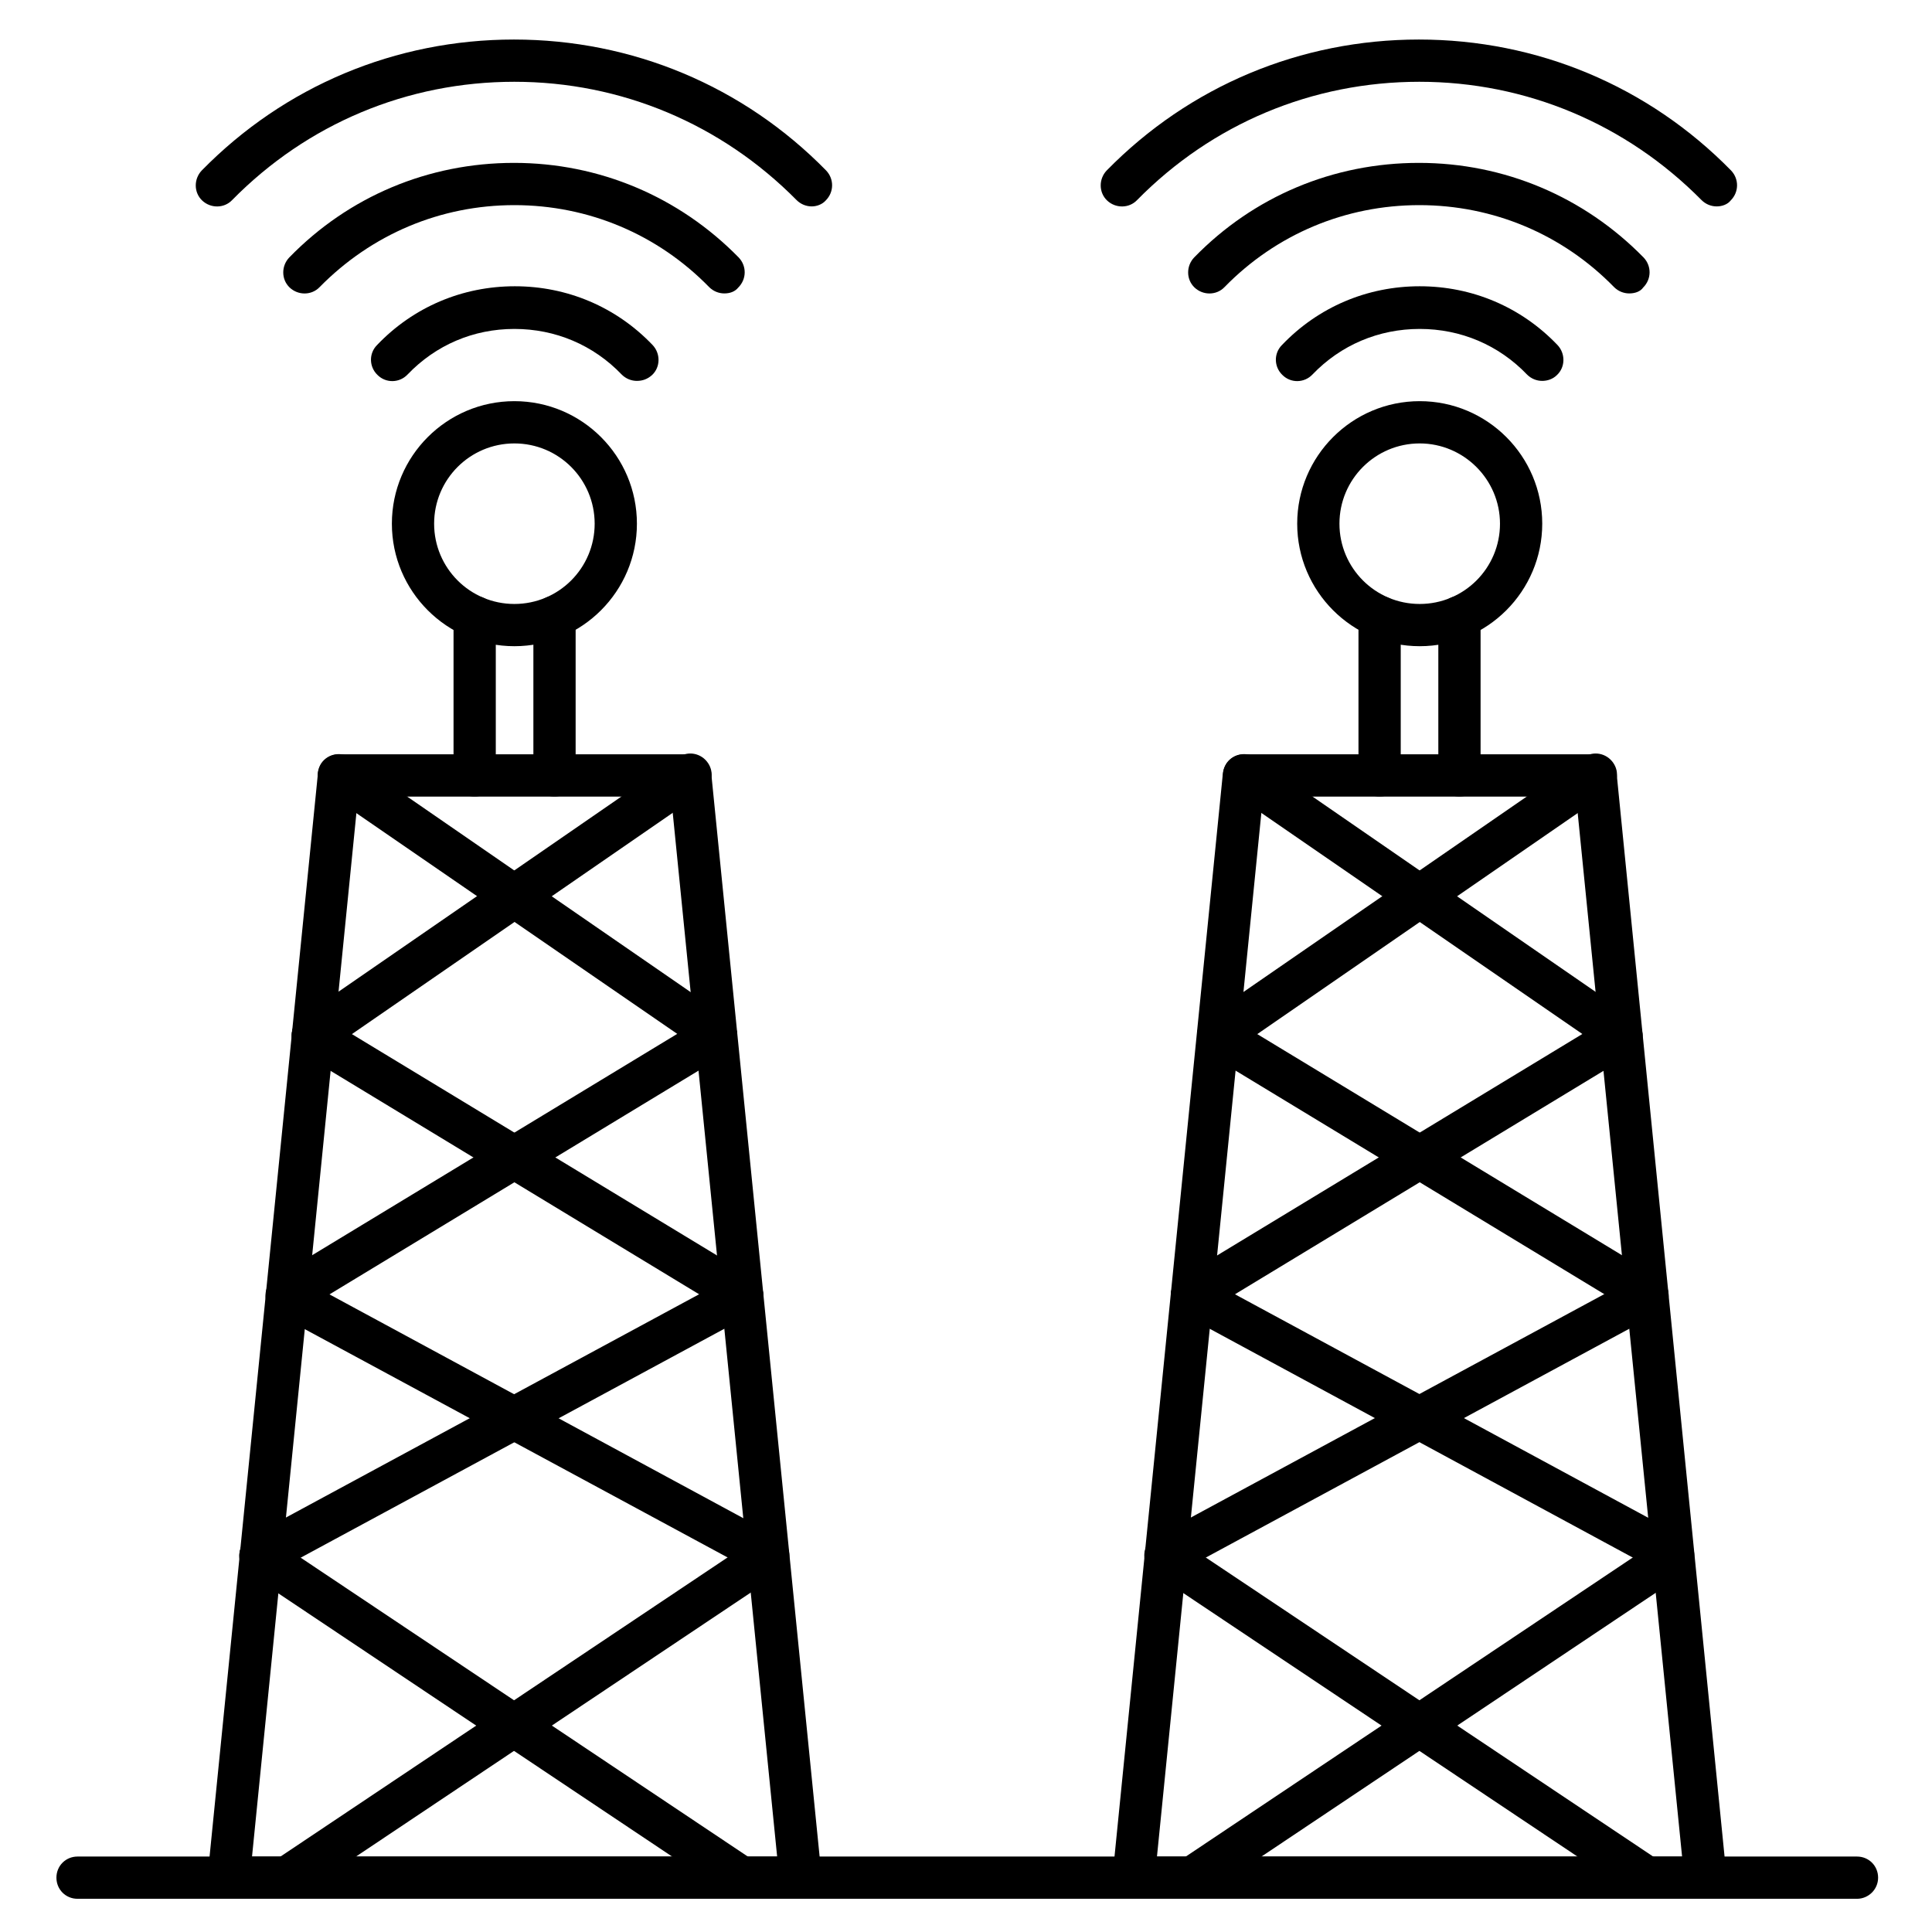 <?xml version="1.0" encoding="UTF-8"?>
<!-- Uploaded to: ICON Repo, www.iconrepo.com, Generator: ICON Repo Mixer Tools -->
<svg fill="#000000" width="800px" height="800px" version="1.1" viewBox="144 144 512 512" xmlns="http://www.w3.org/2000/svg">
 <g>
  <path d="m333.83 423.96c-1.121 0-2.238-0.336-3.137-1.008l-100.09-68.852c-2.574-1.793-3.137-5.262-1.457-7.836 1.793-2.574 5.262-3.137 7.836-1.457l99.977 68.965c2.574 1.793 3.137 5.262 1.457 7.836-1.117 1.566-2.797 2.352-4.586 2.352z"/>
  <path d="m226.91 423.96c-1.793 0-3.582-0.895-4.59-2.465-1.793-2.574-1.121-6.047 1.457-7.836l99.977-68.965c2.574-1.793 6.047-1.121 7.836 1.457 1.793 2.574 1.121 6.047-1.457 7.836l-99.977 68.965c-1.004 0.672-2.125 1.008-3.246 1.008z"/>
  <path d="m219.97 492.92c-1.902 0-3.695-1.008-4.812-2.688-1.566-2.688-0.785-6.047 1.902-7.727l113.75-68.965c2.688-1.566 6.047-0.785 7.727 1.902 1.566 2.688 0.785 6.047-1.902 7.727l-113.75 68.969c-0.898 0.445-1.906 0.781-2.914 0.781z"/>
  <path d="m340.66 492.92c-1.008 0-2.016-0.223-2.91-0.785l-113.75-68.965c-2.688-1.566-3.469-5.039-1.902-7.727s5.039-3.469 7.727-1.902l113.75 68.965c2.688 1.566 3.469 5.039 1.902 7.727-1.008 1.68-2.914 2.688-4.816 2.688z"/>
  <path d="m347.6 561.78c-0.895 0-1.793-0.223-2.688-0.672l-127.52-68.855c-2.688-1.457-3.695-4.812-2.238-7.613 1.457-2.688 4.812-3.695 7.613-2.238l127.52 68.965c2.688 1.457 3.695 4.812 2.238 7.613-1.117 1.793-3.023 2.801-4.926 2.801z"/>
  <path d="m213.03 561.78c-2.016 0-3.918-1.121-4.926-2.91-1.457-2.688-0.449-6.156 2.238-7.613l127.63-68.965c2.688-1.457 6.156-0.449 7.613 2.238 1.457 2.688 0.449 6.156-2.238 7.613l-127.63 68.965c-0.895 0.449-1.789 0.672-2.688 0.672z"/>
  <path d="m219.97 647.2c-1.793 0-3.582-0.895-4.703-2.465-1.68-2.574-1.008-6.047 1.566-7.727l127.52-85.312c2.574-1.68 6.047-1.008 7.727 1.566s1.008 6.047-1.566 7.727l-127.41 85.207c-0.895 0.668-2.016 1.004-3.137 1.004z"/>
  <path d="m340.66 647.2c-1.121 0-2.129-0.336-3.137-0.895l-127.63-85.312c-2.574-1.68-3.246-5.148-1.566-7.727 1.68-2.574 5.148-3.246 7.727-1.566l127.63 85.312c2.574 1.68 3.246 5.148 1.566 7.727-1.008 1.566-2.797 2.461-4.59 2.461z"/>
  <path d="m280.32 315.25c-17.914 0-32.469-14.555-32.469-32.469 0-17.914 14.555-32.469 32.469-32.469 17.914 0 32.469 14.555 32.469 32.469 0 17.914-14.555 32.469-32.469 32.469zm0-53.738c-11.754 0-21.273 9.516-21.273 21.273 0 11.754 9.516 21.273 21.273 21.273 11.754 0 21.273-9.516 21.273-21.273-0.004-11.758-9.52-21.273-21.273-21.273z"/>
  <path d="m359.13 198.7c-1.457 0-2.91-0.559-4.031-1.68-19.93-20.152-46.461-31.348-74.789-31.348-28.324 0-54.859 11.082-74.789 31.348-2.129 2.238-5.711 2.238-7.949 0.113-2.238-2.129-2.238-5.711-0.113-7.949 21.945-22.391 51.387-34.707 82.738-34.707 31.348 0 60.793 12.316 82.738 34.707 2.129 2.238 2.129 5.711-0.113 7.949-0.891 1.008-2.348 1.566-3.691 1.566z"/>
  <path d="m335.96 221.76c-1.457 0-2.91-0.559-4.031-1.68-13.66-13.996-32.02-21.719-51.613-21.719-19.59 0-37.84 7.723-51.609 21.719-2.129 2.238-5.711 2.238-7.949 0.113-2.238-2.129-2.238-5.711-0.113-7.949 15.785-16.234 36.945-25.078 59.562-25.078s43.777 8.957 59.562 25.078c2.129 2.238 2.129 5.711-0.113 7.949-0.895 1.117-2.238 1.566-3.695 1.566z"/>
  <path d="m312.79 244.94c-1.457 0-2.91-0.559-4.031-1.68-7.5-7.836-17.578-12.09-28.438-12.09s-20.824 4.254-28.324 12.09c-2.129 2.238-5.711 2.352-7.949 0.113-2.238-2.129-2.352-5.711-0.113-7.949 9.629-10.078 22.617-15.562 36.5-15.562 13.883 0 26.871 5.484 36.5 15.562 2.129 2.238 2.129 5.82-0.113 7.949-1.234 1.117-2.578 1.566-4.031 1.566z"/>
  <path d="m356.11 647.2h-151.48c-1.566 0-3.137-0.672-4.141-1.793-1.008-1.121-1.566-2.688-1.457-4.367l29.223-292.1c0.336-2.91 2.688-5.039 5.598-5.039h93.035c2.91 0 5.262 2.129 5.598 5.039l29.223 292.1c0.113 1.566-0.336 3.137-1.457 4.367-1.008 1.125-2.574 1.793-4.144 1.793zm-145.32-11.195h139.16l-28.102-280.9h-82.961z"/>
  <path d="m595.93 647.2h-151.48c-1.566 0-3.137-0.672-4.141-1.793-1.008-1.121-1.566-2.688-1.457-4.367l29.223-292.1c0.336-2.91 2.688-5.039 5.598-5.039l93.148 0.004c2.91 0 5.262 2.129 5.598 5.039l29.109 292.1c0.113 1.566-0.336 3.137-1.457 4.367-1.008 1.121-2.461 1.789-4.141 1.789zm-145.32-11.195h139.16l-28.102-280.9h-82.961z"/>
  <path d="m573.64 423.96c-1.121 0-2.238-0.336-3.137-1.008l-99.977-68.852c-2.574-1.793-3.137-5.262-1.457-7.836 1.793-2.574 5.262-3.137 7.836-1.457l99.977 68.965c2.574 1.793 3.137 5.262 1.457 7.836-1.117 1.566-2.906 2.352-4.699 2.352z"/>
  <path d="m466.84 423.96c-1.793 0-3.582-0.895-4.59-2.465-1.793-2.574-1.121-6.047 1.457-7.836l99.977-68.965c2.574-1.793 6.047-1.121 7.836 1.457 1.793 2.574 1.121 6.047-1.457 7.836l-99.977 68.965c-1.117 0.672-2.238 1.008-3.246 1.008z"/>
  <path d="m459.89 492.92c-1.902 0-3.695-1.008-4.812-2.688-1.566-2.688-0.785-6.047 1.902-7.727l113.75-68.965c2.688-1.566 6.047-0.785 7.727 1.902 1.566 2.688 0.785 6.047-1.902 7.727l-113.75 68.965c-0.898 0.449-1.906 0.785-2.914 0.785z"/>
  <path d="m580.59 492.92c-1.008 0-2.016-0.223-2.91-0.785l-113.75-68.965c-2.688-1.566-3.469-5.039-1.902-7.727 1.566-2.688 5.039-3.469 7.727-1.902l113.75 68.965c2.688 1.566 3.469 5.039 1.902 7.727-1.121 1.68-3.023 2.688-4.816 2.688z"/>
  <path d="m587.41 561.78c-0.895 0-1.793-0.223-2.688-0.672l-127.52-68.965c-2.688-1.457-3.695-4.812-2.238-7.613 1.457-2.688 4.812-3.695 7.613-2.238l127.52 68.965c2.688 1.457 3.695 4.812 2.238 7.613-1.004 1.902-2.91 2.91-4.926 2.91z"/>
  <path d="m452.84 561.78c-2.016 0-3.918-1.121-4.926-2.91-1.457-2.688-0.449-6.156 2.238-7.613l127.63-68.965c2.688-1.457 6.156-0.449 7.613 2.238 1.457 2.688 0.449 6.156-2.238 7.613l-127.63 68.965c-0.785 0.449-1.793 0.672-2.688 0.672z"/>
  <path d="m459.89 647.2c-1.793 0-3.582-0.895-4.703-2.465-1.68-2.574-1.008-6.047 1.566-7.727l127.52-85.312c2.574-1.68 6.047-1.008 7.727 1.566 1.68 2.574 1.008 6.047-1.566 7.727l-127.52 85.312c-0.895 0.562-2.016 0.898-3.023 0.898z"/>
  <path d="m580.59 647.2c-1.121 0-2.129-0.336-3.137-0.895l-127.63-85.312c-2.574-1.68-3.246-5.148-1.566-7.727 1.68-2.574 5.148-3.246 7.727-1.566l127.63 85.312c2.574 1.68 3.246 5.148 1.566 7.727-1.117 1.566-2.797 2.461-4.59 2.461z"/>
  <path d="m530.77 355.1c-3.137 0-5.598-2.465-5.598-5.598v-41.984c0-3.137 2.465-5.598 5.598-5.598 3.137 0 5.598 2.465 5.598 5.598v41.984c0 3.023-2.465 5.598-5.598 5.598zm-21.16 0c-3.137 0-5.598-2.465-5.598-5.598v-41.984c0-3.137 2.465-5.598 5.598-5.598 3.137 0 5.598 2.465 5.598 5.598v41.984c0 3.023-2.465 5.598-5.598 5.598z"/>
  <path d="m520.24 315.25c-17.914 0-32.469-14.555-32.469-32.469 0-17.914 14.555-32.469 32.469-32.469 17.914 0 32.469 14.555 32.469 32.469-0.004 17.914-14.559 32.469-32.469 32.469zm0-53.738c-11.754 0-21.273 9.516-21.273 21.273 0 11.754 9.516 21.273 21.273 21.273 11.754 0 21.273-9.516 21.273-21.273-0.004-11.758-9.633-21.273-21.273-21.273z"/>
  <path d="m598.95 198.7c-1.457 0-2.91-0.559-4.031-1.68-19.93-20.152-46.461-31.348-74.789-31.348-28.324 0-54.859 11.082-74.789 31.348-2.129 2.238-5.711 2.238-7.949 0.113-2.238-2.129-2.238-5.711-0.113-7.949 21.945-22.391 51.387-34.707 82.738-34.707 31.348 0 60.793 12.316 82.738 34.707 2.129 2.238 2.129 5.711-0.113 7.949-0.781 1.008-2.238 1.566-3.691 1.566z"/>
  <path d="m575.77 221.76c-1.457 0-2.91-0.559-4.031-1.68-13.66-13.996-32.02-21.719-51.613-21.719s-37.953 7.727-51.613 21.719c-2.129 2.238-5.711 2.238-7.949 0.113-2.238-2.129-2.238-5.711-0.113-7.949 15.785-16.234 36.945-25.078 59.562-25.078s43.777 8.957 59.562 25.078c2.129 2.238 2.129 5.711-0.113 7.949-0.781 1.117-2.238 1.566-3.691 1.566z"/>
  <path d="m552.71 244.94c-1.457 0-2.91-0.559-4.031-1.68-7.5-7.836-17.578-12.09-28.438-12.09s-20.938 4.254-28.438 12.09c-2.129 2.238-5.711 2.352-7.949 0.113-2.238-2.129-2.352-5.711-0.113-7.949 9.629-10.078 22.617-15.562 36.5-15.562 13.883 0 26.871 5.484 36.5 15.562 2.129 2.238 2.129 5.82-0.113 7.949-1.117 1.117-2.574 1.566-3.918 1.566z"/>
  <path d="m636.12 647.2h-471.57c-3.137 0-5.598-2.465-5.598-5.598 0-3.137 2.465-5.598 5.598-5.598h471.57c3.137 0 5.598 2.465 5.598 5.598 0 3.137-2.574 5.598-5.598 5.598z"/>
  <path d="m290.95 355.1c-3.137 0-5.598-2.465-5.598-5.598v-41.984c0-3.137 2.465-5.598 5.598-5.598 3.137 0 5.598 2.465 5.598 5.598v41.984c0 3.023-2.465 5.598-5.598 5.598zm-21.16 0c-3.137 0-5.598-2.465-5.598-5.598v-41.984c0-3.137 2.465-5.598 5.598-5.598 3.137 0 5.598 2.465 5.598 5.598v41.984c0 3.023-2.574 5.598-5.598 5.598z"/>
 </g>
</svg>
